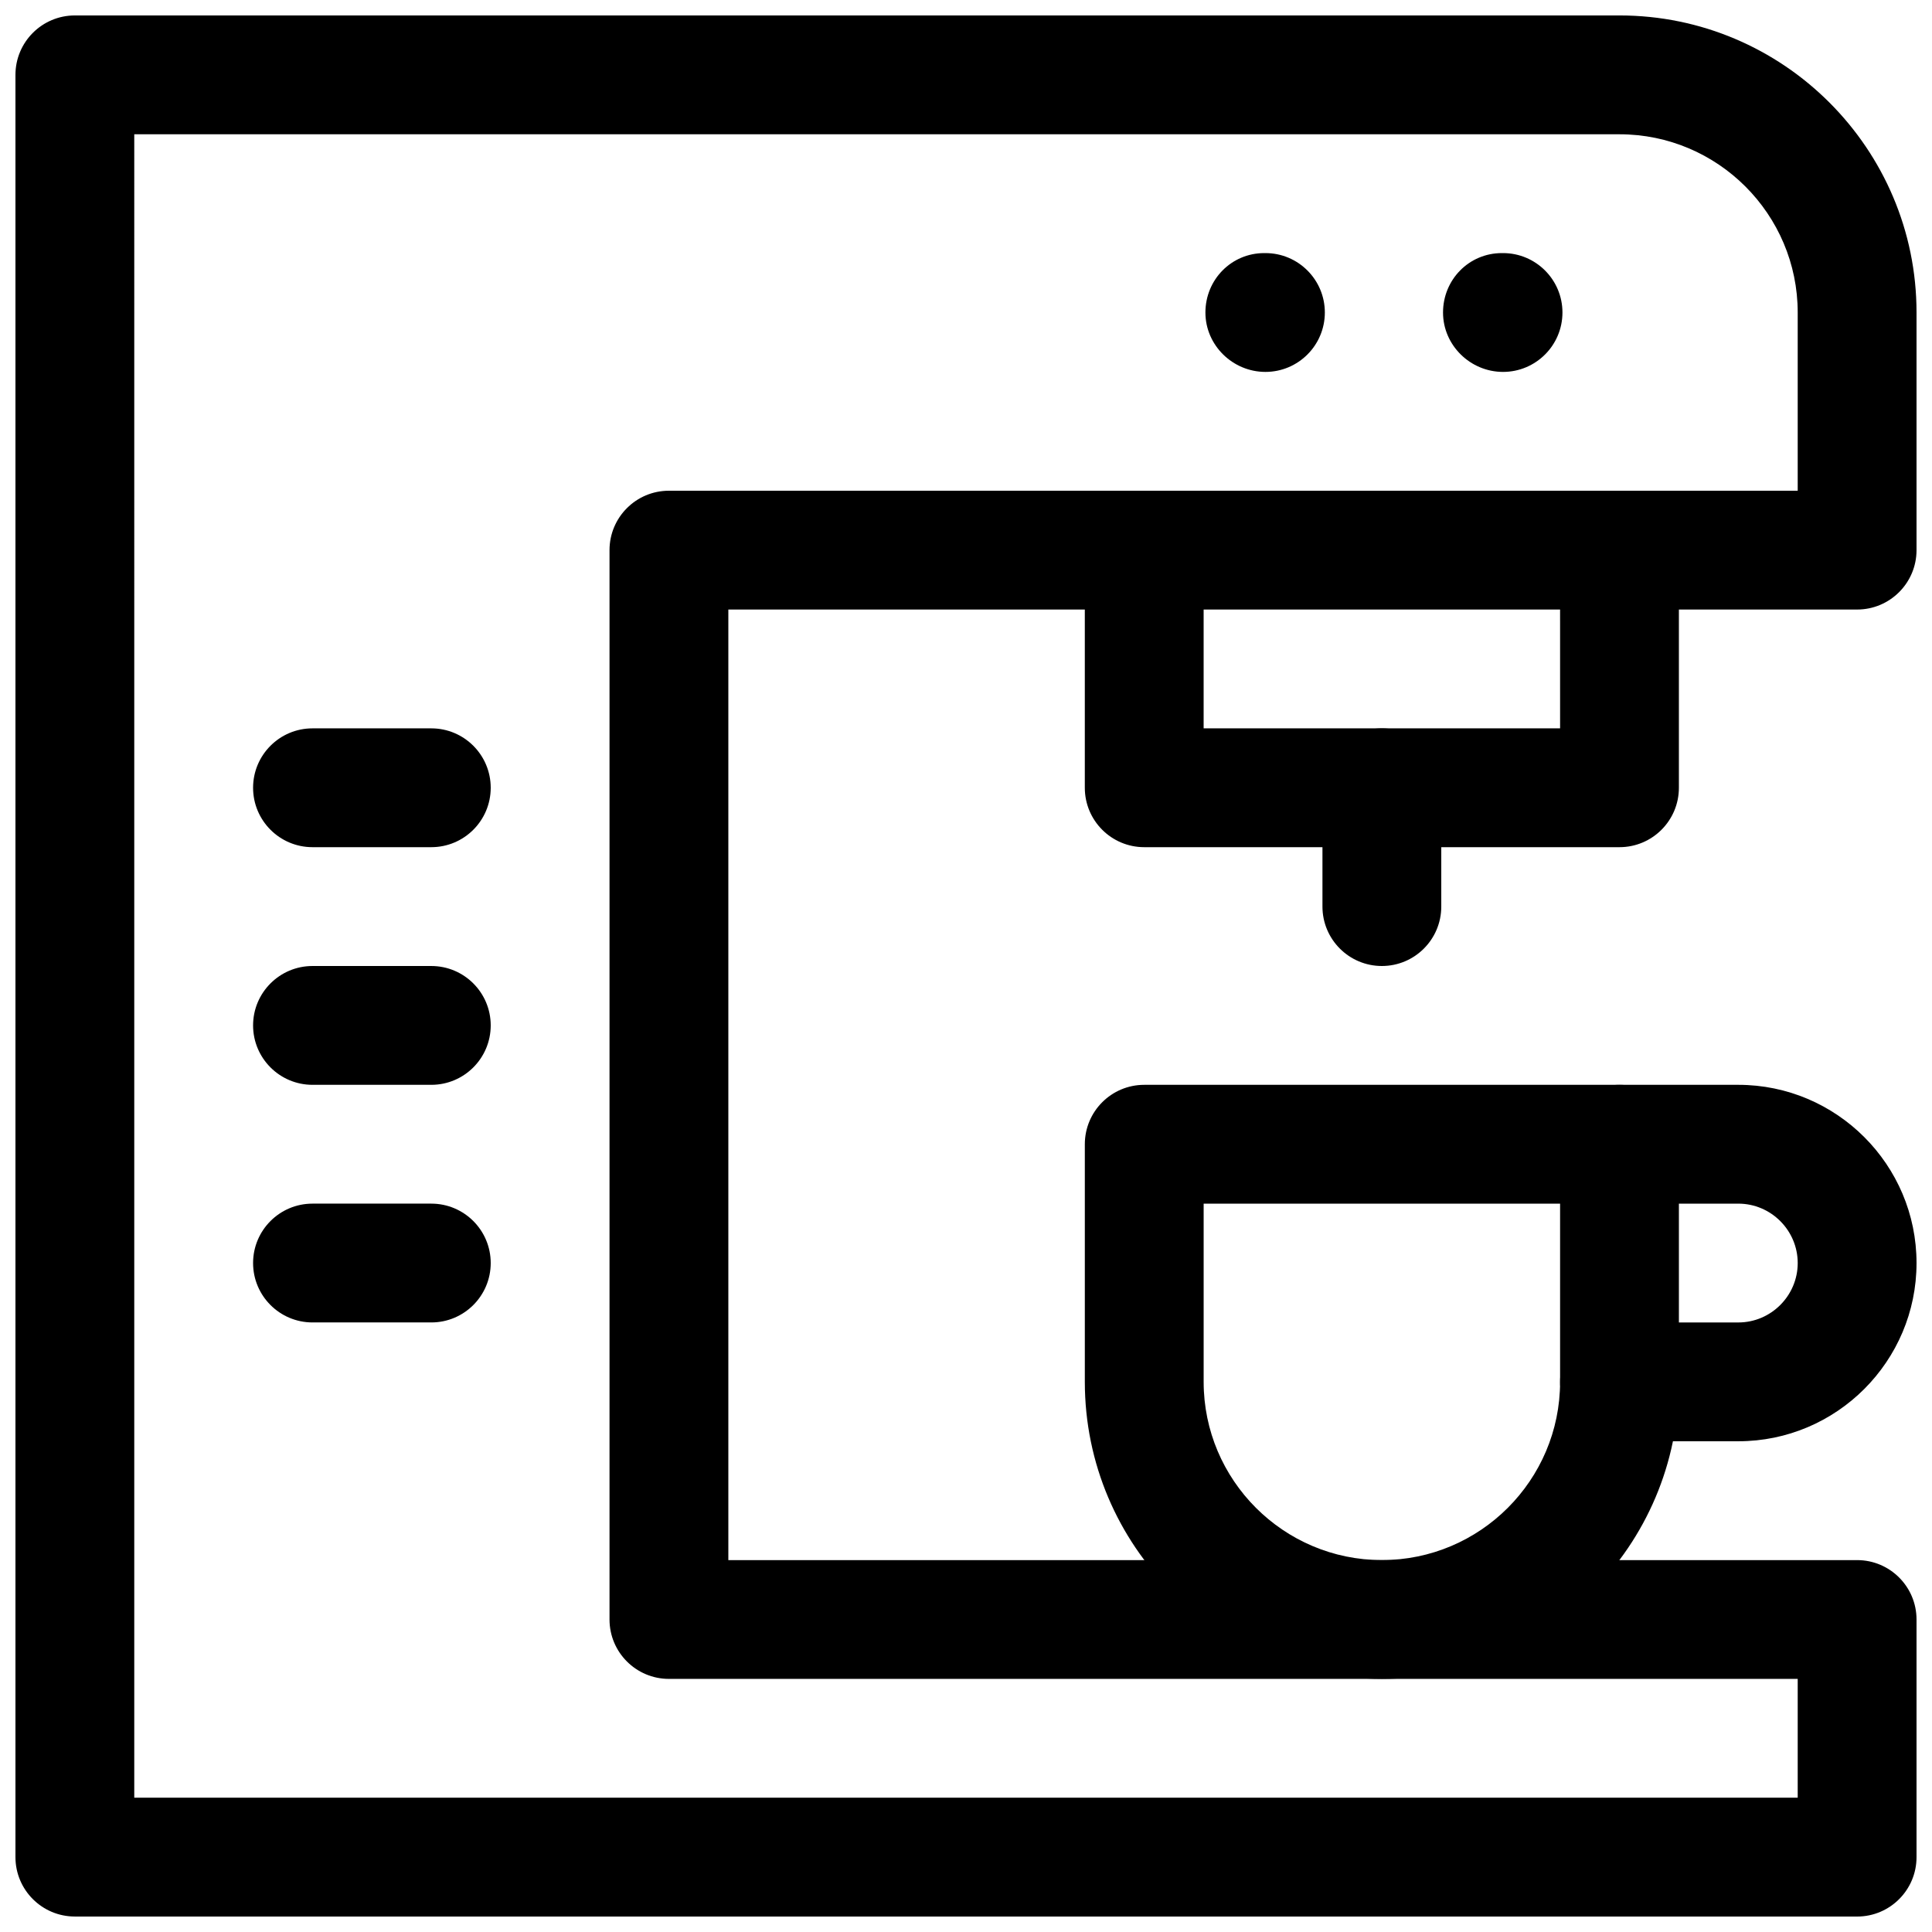 <?xml version="1.0" encoding="UTF-8"?>
<!-- Uploaded to: SVG Repo, www.svgrepo.com, Generator: SVG Repo Mixer Tools -->
<svg width="800px" height="800px" version="1.1" viewBox="144 144 512 512" xmlns="http://www.w3.org/2000/svg">
 <defs>
  <clipPath id="b">
   <path d="m148.09 148.09h503.81v503.81h-503.81z"/>
  </clipPath>
  <clipPath id="a">
   <path d="m557 431h94.902v95h-94.902z"/>
  </clipPath>
 </defs>
 <g clip-path="url(#b)">
  <path d="m636.16 651.9h-472.32c-8.691 0-15.746-7.051-15.746-15.742v-472.32c0-8.691 7.055-15.746 15.742-15.746h409.34c43.426 0 78.723 35.328 78.723 78.719v62.977c0 8.691-7.051 15.746-15.742 15.746h-299.14v251.91h299.14c8.691 0 15.742 7.055 15.742 15.742v62.977c0 8.691-7.051 15.742-15.742 15.742zm-456.58-31.488h440.83v-31.488h-299.14c-8.691 0-15.742-7.051-15.742-15.742v-283.39c0-8.691 7.051-15.742 15.742-15.742h299.14v-47.234c0-26.039-21.191-47.23-47.23-47.23h-393.6z"/>
 </g>
 <path d="m573.18 368.51h-125.95c-8.691 0-15.742-7.055-15.742-15.746v-62.977c0-8.691 7.051-15.742 15.742-15.742 8.691 0 15.746 7.051 15.746 15.742v47.234h94.465l-0.004-47.234c0-8.691 7.055-15.742 15.746-15.742s15.742 7.051 15.742 15.742v62.977c0 8.691-7.051 15.746-15.742 15.746z"/>
 <path d="m510.21 400c-8.691 0-15.746-7.055-15.746-15.746v-31.488c0-8.691 7.055-15.742 15.746-15.742 8.691 0 15.742 7.051 15.742 15.742v31.488c0 8.691-7.051 15.746-15.742 15.746z"/>
 <path d="m510.21 588.93c-43.422 0-78.719-35.297-78.719-78.719v-62.977c0-8.691 7.051-15.742 15.742-15.742h125.95c8.691 0 15.742 7.051 15.742 15.742v62.977c0 43.422-35.297 78.719-78.719 78.719zm-47.23-125.95v47.23c0 26.039 21.191 47.23 47.23 47.23 26.039 0 47.23-21.191 47.23-47.23v-47.23z"/>
 <g clip-path="url(#a)">
  <path d="m604.67 525.95h-31.488c-8.691 0-15.742-7.055-15.742-15.742 0-8.691 7.055-15.742 15.742-15.742h31.488c8.66 0 15.742-7.086 15.742-15.742 0-8.664-7.082-15.746-15.742-15.746h-31.488c-8.691 0-15.746-7.055-15.746-15.746 0-8.691 7.055-15.742 15.746-15.742h31.488c26.039 0 47.23 21.191 47.23 47.23s-21.191 47.23-47.23 47.23z"/>
 </g>
 <path d="m258.3 368.51h-31.488c-8.688 0-15.742-7.055-15.742-15.746s7.055-15.742 15.742-15.742h31.488c8.691 0 15.746 7.051 15.746 15.742s-7.055 15.746-15.746 15.746z"/>
 <path d="m258.3 431.49h-31.488c-8.688 0-15.742-7.055-15.742-15.746 0-8.691 7.055-15.742 15.742-15.742h31.488c8.691 0 15.746 7.051 15.746 15.742 0 8.691-7.055 15.746-15.746 15.746z"/>
 <path d="m258.3 494.46h-31.488c-8.688 0-15.742-7.051-15.742-15.742s7.055-15.742 15.742-15.742h31.488c8.691 0 15.746 7.051 15.746 15.742s-7.055 15.742-15.746 15.742z"/>
 <path d="m479.35 242.56c-8.66 0-15.902-7.055-15.902-15.742 0-8.691 6.867-15.746 15.59-15.746h0.316c8.691 0 15.742 7.055 15.742 15.742 0 8.691-7.055 15.746-15.746 15.746z"/>
 <path d="m542.32 242.56c-8.66 0-15.902-7.055-15.902-15.742 0-8.691 6.867-15.746 15.59-15.746h0.316c8.691 0 15.742 7.055 15.742 15.742 0 8.691-7.055 15.746-15.746 15.746z"/>
</svg>